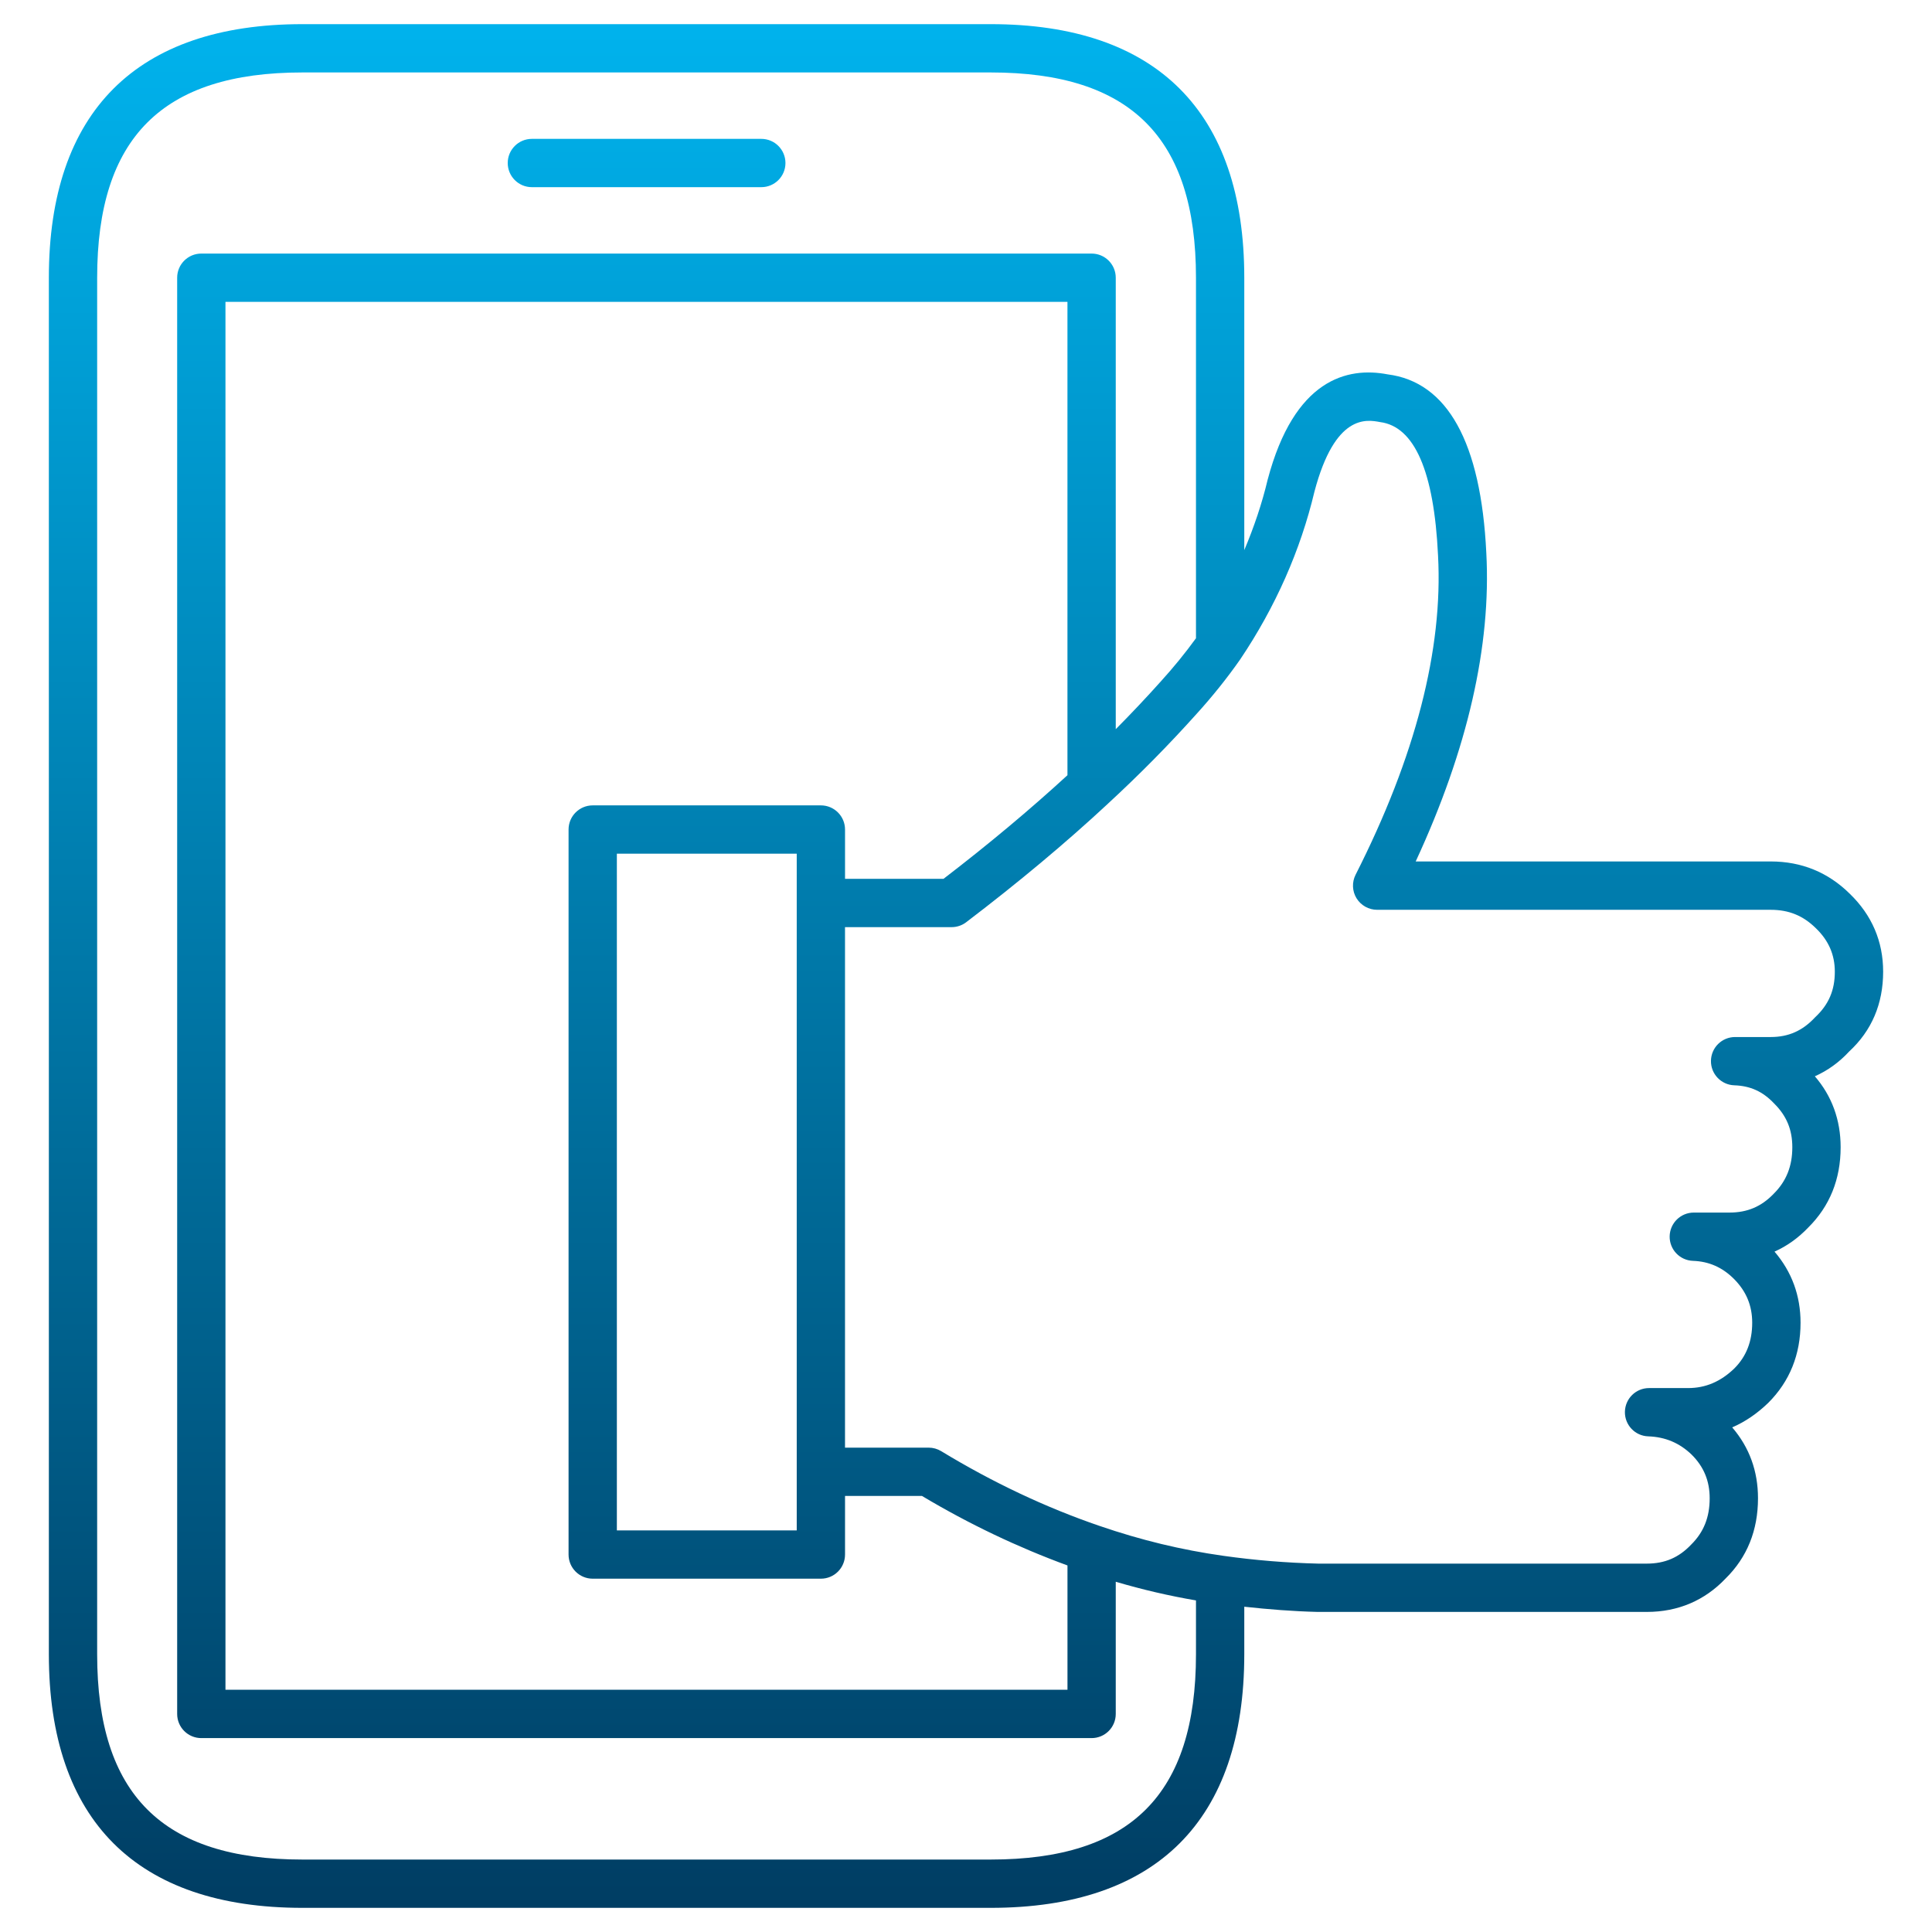 <?xml version="1.0" encoding="utf-8"?>
<!-- Generator: Adobe Illustrator 15.1.0, SVG Export Plug-In . SVG Version: 6.00 Build 0)  -->
<!DOCTYPE svg PUBLIC "-//W3C//DTD SVG 1.1//EN" "http://www.w3.org/Graphics/SVG/1.1/DTD/svg11.dtd">
<svg version="1.1" id="Layer_1" xmlns="http://www.w3.org/2000/svg" xmlns:xlink="http://www.w3.org/1999/xlink" x="0px" y="0px"
	 width="80px" height="80px" viewBox="0 0 80 80" enable-background="new 0 0 80 80" xml:space="preserve">
<g>
	<linearGradient id="SVGID_1_" gradientUnits="userSpaceOnUse" x1="26.774" y1="1.328" x2="26.774" y2="78.408">
		<stop  offset="0" style="stop-color:#00B2EC"/>
		<stop  offset="1" style="stop-color:#003E64"/>
	</linearGradient>
	<path fill="url(#SVGID_1_)" d="M22.024,7.75h9.5c0.553,0,1-0.448,1-1s-0.447-1-1-1h-9.5c-0.553,0-1,0.448-1,1
		S21.471,7.75,22.024,7.75z"/>
	<linearGradient id="SVGID_2_" gradientUnits="userSpaceOnUse" x1="40" y1="1.328" x2="40" y2="78.408">
		<stop  offset="0" style="stop-color:#00B2EC"/>
		<stop  offset="1" style="stop-color:#003E64"/>
	</linearGradient>
	<path fill="url(#SVGID_2_)" d="M77.977,40.234c0-1.256-0.469-2.344-1.381-3.225c-0.898-0.888-1.998-1.338-3.273-1.338H58.621
		c2.148-4.639,3.131-8.932,2.924-12.775c-0.221-4.591-1.617-7.082-4.088-7.395c-1.658-0.317-3.861,0.183-4.967,4.365
		c-0.236,0.992-0.566,1.963-0.967,2.913V11.5c0-6.869-3.631-10.5-10.5-10.5h-28.5c-6.869,0-10.5,3.631-10.5,10.5v57
		c0,6.869,3.631,10.5,10.5,10.5h28.5c6.869,0,10.5-3.631,10.5-10.5v-1.969c0.998,0.108,2.008,0.19,3.033,0.215h13.637
		c1.293,0,2.396-0.474,3.26-1.383c0.891-0.877,1.342-1.995,1.342-3.323c0-1.121-0.355-2.104-1.068-2.935
		c0.533-0.231,1.031-0.57,1.494-1.017c0.887-0.887,1.336-2.002,1.336-3.316c0-1.12-0.361-2.108-1.078-2.945
		c0.516-0.23,0.982-0.564,1.396-0.997c0.891-0.884,1.342-2.003,1.342-3.326c0-1.131-0.365-2.123-1.068-2.937
		c0.531-0.236,1.01-0.581,1.422-1.028C77.504,42.677,77.977,41.565,77.977,40.234z M49.523,68.5c0,5.799-2.701,8.5-8.5,8.5h-28.5
		c-5.799,0-8.5-2.701-8.5-8.5v-57c0-5.799,2.701-8.5,8.5-8.5h28.5c5.799,0,8.5,2.701,8.5,8.5v14.928
		c-0.439,0.607-0.928,1.206-1.455,1.787c-0.6,0.67-1.225,1.332-1.867,1.979V11.5c0-0.553-0.447-1-1-1H8.336c-0.553,0-1,0.447-1,1
		v59.471c0,0.553,0.447,1,1,1h36.865c0.553,0,1-0.447,1-1v-5.474c1.105,0.326,2.205,0.582,3.322,0.773V68.5z M33.991,33.349h-9.448
		c-0.553,0-1,0.448-1,1V64.37c0,0.553,0.447,1,1,1h9.448c0.553,0,1-0.447,1-1v-2.426h3.186c1.96,1.171,3.982,2.129,6.025,2.878
		v5.148H9.336V12.5h34.865v19.6c-1.537,1.411-3.257,2.852-5.133,4.291h-4.077v-2.042C34.991,33.797,34.543,33.349,33.991,33.349z
		 M32.991,37.391v23.554v2.426h-7.448V35.349h7.448V37.391z M75.16,42.124c-0.518,0.558-1.102,0.817-1.838,0.817h-1.475
		c-0.547,0-0.99,0.437-1,0.982c-0.01,0.545,0.42,0.998,0.965,1.017c0.664,0.022,1.182,0.255,1.652,0.754
		c0.514,0.509,0.752,1.083,0.752,1.81c0,0.781-0.246,1.405-0.77,1.926c-0.51,0.532-1.092,0.78-1.836,0.78h-1.473
		c-0.547,0-0.99,0.438-1,0.982c-0.01,0.546,0.42,0.998,0.965,1.017c0.662,0.023,1.219,0.269,1.699,0.75
		c0.508,0.51,0.754,1.103,0.754,1.813c0,0.775-0.246,1.397-0.738,1.89c-0.568,0.549-1.195,0.815-1.916,0.815h-1.617
		c-0.547,0-0.99,0.438-1,0.983c-0.01,0.545,0.42,0.998,0.965,1.016c0.707,0.024,1.297,0.274,1.797,0.756
		c0.504,0.499,0.748,1.091,0.748,1.808c0,0.783-0.244,1.403-0.77,1.922c-0.508,0.535-1.09,0.784-1.832,0.784H54.58
		c-1.314-0.032-2.633-0.141-3.916-0.322l0,0l0,0c-1.738-0.244-3.418-0.65-5.139-1.241c-2.221-0.76-4.424-1.801-6.551-3.093
		c-0.157-0.095-0.336-0.146-0.52-0.146h-3.464V38.391h4.415c0.219,0,0.432-0.072,0.605-0.205c2.161-1.645,4.137-3.297,5.872-4.911
		c0-0.001,0-0.002,0.002-0.003c1.287-1.186,2.523-2.438,3.67-3.718c0.652-0.719,1.254-1.47,1.787-2.231
		c0.002-0.003,0.004-0.007,0.006-0.01s0.004-0.004,0.006-0.007c1.465-2.18,2.5-4.526,3.076-6.951
		c0.854-3.228,2.16-2.982,2.715-2.878c1.426,0.182,2.236,2.037,2.402,5.521c0.211,3.893-0.938,8.341-3.414,13.223
		c-0.156,0.309-0.143,0.679,0.039,0.975c0.184,0.297,0.506,0.477,0.854,0.477h16.297c0.75,0,1.344,0.242,1.875,0.768
		c0.523,0.506,0.779,1.094,0.779,1.795C75.977,40.996,75.727,41.596,75.16,42.124z"/>
</g>
</svg>
